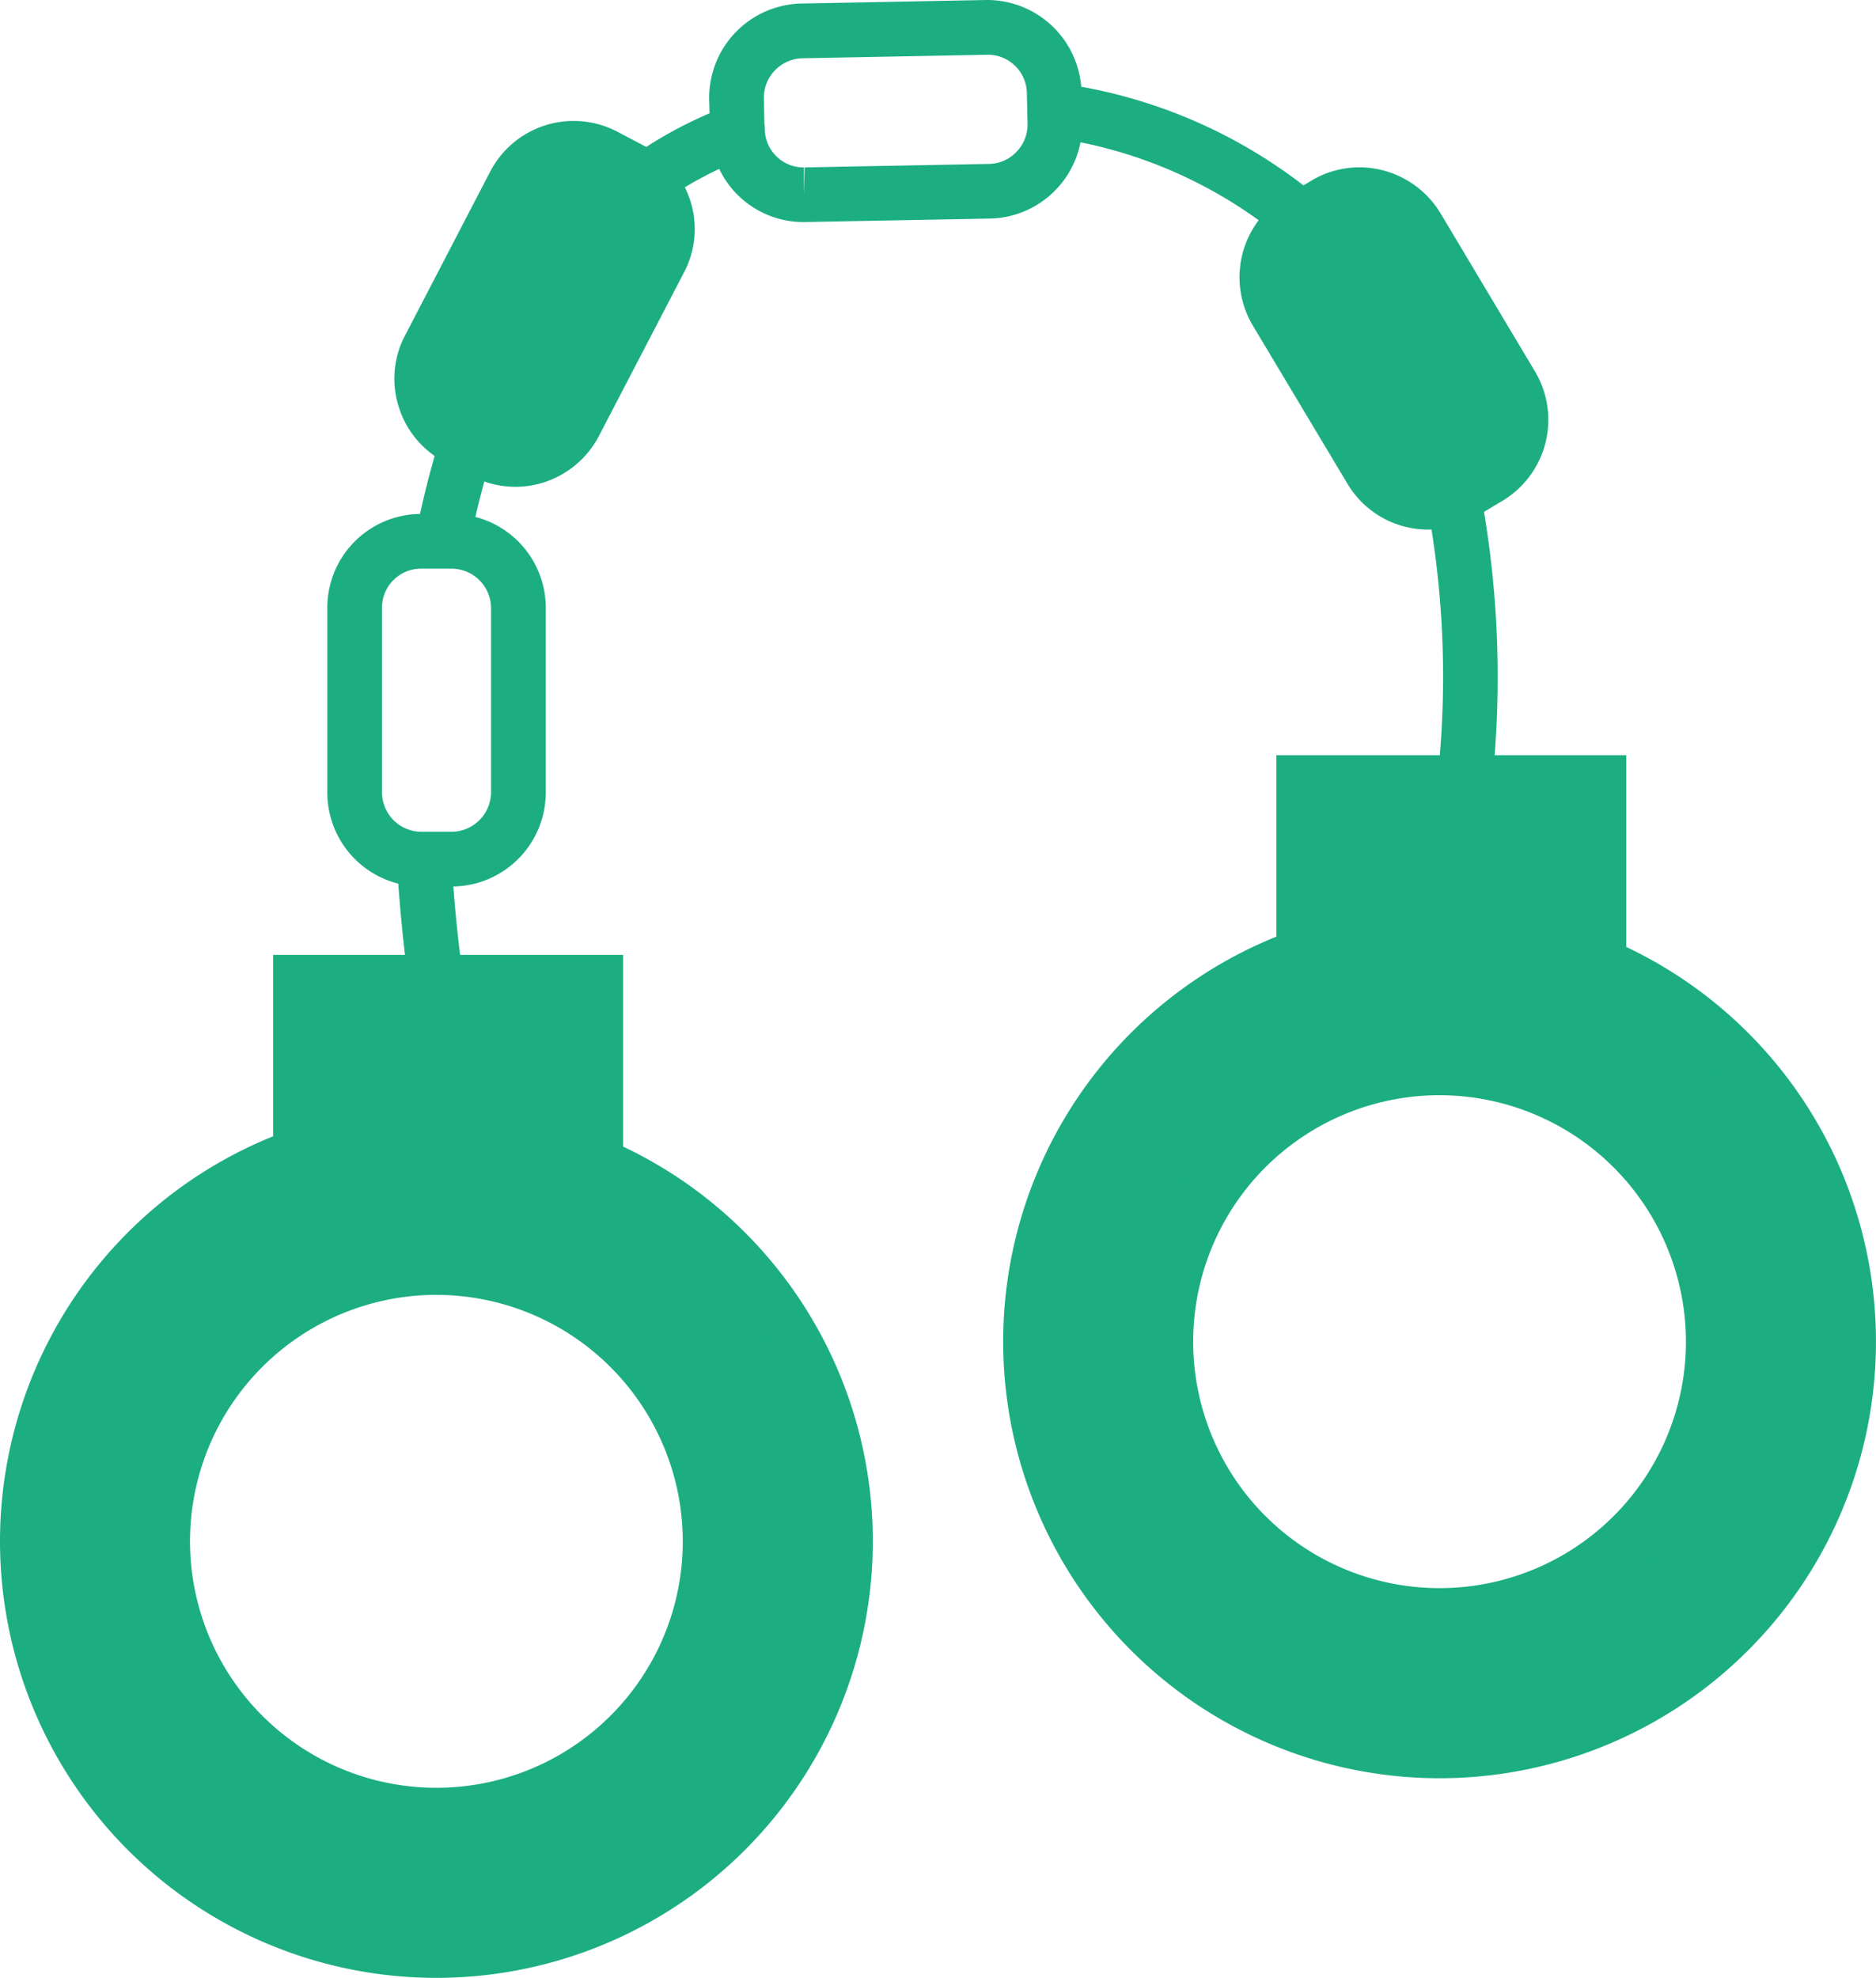 <svg xmlns="http://www.w3.org/2000/svg" width="94.882" height="100" viewBox="0 0 94.882 100">
  <g id="মামলা_মোকদ্দমা" data-name="মামলা মোকদ্দমা" transform="translate(-302.555 -230.001)">
    <path id="Path_759" data-name="Path 759" d="M332.691,288.87v-9.206H317.757v8.745a20.69,20.69,0,1,0,14.934.461Zm-8.052,32.9a13.843,13.843,0,1,1,13.834-13.852,13.859,13.859,0,0,1-13.834,13.852Z" fill="#1cae81"/>
    <path id="Path_760" data-name="Path 760" d="M324.637,330a22.077,22.077,0,0,1-8.266-42.55v-9.17h17.7v9.692A22.076,22.076,0,0,1,324.637,330Zm-5.5-48.953v8.341l-.925.325a19.308,19.308,0,1,0,13.937.43l-.844-.358v-8.738Zm5.5,42.107a15.227,15.227,0,1,1,15.216-15.235A15.252,15.252,0,0,1,324.637,323.155Zm0-27.686a12.461,12.461,0,1,0,12.451,12.452A12.475,12.475,0,0,0,324.637,295.469Z" fill="#1cae81"/>
    <path id="Path_761" data-name="Path 761" d="M383.428,278.776v-9.2H368.493v8.745a20.689,20.689,0,1,0,14.935.46Zm-21.9,19.049a13.843,13.843,0,1,1,13.852,13.852A13.845,13.845,0,0,1,361.523,297.825Z" fill="#1cae81"/>
    <path id="Path_762" data-name="Path 762" d="M375.374,319.907a22.077,22.077,0,0,1-8.266-42.55v-9.17h17.7v9.692a22.076,22.076,0,0,1-9.434,42.028Zm-5.5-48.953V279.3l-.926.325a19.309,19.309,0,1,0,13.937.43l-.844-.358v-8.738Zm5.5,42.107a15.227,15.227,0,1,1,15.216-15.235A15.253,15.253,0,0,1,375.374,313.061Zm0-27.688a12.461,12.461,0,1,0,12.45,12.452A12.475,12.475,0,0,0,375.374,285.373Z" fill="#1cae81"/>
    <path id="Path_763" data-name="Path 763" d="M326.285,257.627l-2.718-.516a45.626,45.626,0,0,1,1.3-5.14l2.639.83a42.593,42.593,0,0,0-1.219,4.827Z" fill="#1cae81"/>
    <path id="Path_764" data-name="Path 764" d="M367.456,242.1a23.2,23.2,0,0,0-11.781-5.159l.438-2.732a25.892,25.892,0,0,1,13.158,5.8Z" fill="#1cae81"/>
    <path id="Path_765" data-name="Path 765" d="M378.063,269.571H375.3c0-.247.026-.661.061-1.215a47.556,47.556,0,0,0-.637-12.923l2.709-.562a50.875,50.875,0,0,1,.688,13.668c-.029.471-.055.823-.055,1.032Z" fill="#1cae81"/>
    <path id="Path_766" data-name="Path 766" d="M336.021,240.243,334.406,238a21.056,21.056,0,0,1,4.973-2.641l.962,2.594a18.252,18.252,0,0,0-4.32,2.293Z" fill="#1cae81"/>
    <path id="Path_767" data-name="Path 767" d="M323.262,279.89c-.018-.1-.423-2.565-.638-6.374l2.761-.157c.207,3.647.6,6.052.6,6.077Z" fill="#1cae81"/>
    <path id="Path_768" data-name="Path 768" d="M325.406,274.822h-1.561a4.75,4.75,0,0,1-4.735-4.753v-9.348a4.741,4.741,0,0,1,4.735-4.735h1.561a4.75,4.75,0,0,1,4.753,4.735v9.348A4.759,4.759,0,0,1,325.406,274.822Zm-1.561-16.07a1.971,1.971,0,0,0-1.969,1.969v9.348a2,2,0,0,0,1.969,1.986h1.561a2.013,2.013,0,0,0,1.986-1.986v-9.348a2.005,2.005,0,0,0-1.986-1.969Z" fill="#1cae81"/>
    <path id="Path_769" data-name="Path 769" d="M335.924,243.145l-4.309,8.283a3.374,3.374,0,0,1-4.54,1.419l-.887-.461-.5-.248a3.371,3.371,0,0,1-1.419-4.54l4.31-8.283a3.375,3.375,0,0,1,4.54-1.437l1.383.728a2.883,2.883,0,0,1,.709.514,3.331,3.331,0,0,1,.71,4.025Z" fill="#1cae81"/>
    <path id="Path_770" data-name="Path 770" d="M328.614,254.614a4.68,4.68,0,0,1-2.191-.547l-1.352-.694a4.724,4.724,0,0,1-2.354-2.819,4.674,4.674,0,0,1,.332-3.607l4.3-8.273a4.759,4.759,0,0,1,6.408-2.025l1.387.73a4.245,4.245,0,0,1,1.044.761,4.692,4.692,0,0,1,.956,5.646l-4.309,8.279a4.78,4.78,0,0,1-4.226,2.55Zm2.967-15.733a1.983,1.983,0,0,0-1.772,1.066l-4.312,8.288a1.941,1.941,0,0,0-.138,1.5,1.962,1.962,0,0,0,.971,1.175l1.382.71a2.01,2.01,0,0,0,2.681-.844l4.3-8.269a1.955,1.955,0,0,0-.409-2.361,1.723,1.723,0,0,0-.436-.32l-1.376-.726a1.929,1.929,0,0,0-.9-.218Z" fill="#1cae81"/>
    <path id="Path_771" data-name="Path 771" d="M343.217,241.228a4.716,4.716,0,0,1-4.716-4.2l-.024-.049-.053-1.944a4.763,4.763,0,0,1,4.655-4.855l9.347-.179h0a4.779,4.779,0,0,1,4.829,4.657l.034,1.532a4.767,4.767,0,0,1-4.656,4.862Zm-2-4.948.01.02.013.3a1.953,1.953,0,0,0,1.975,1.864v1.384l.04-1.384,9.33-.176a1.953,1.953,0,0,0,1.385-.614,1.977,1.977,0,0,0,.555-1.418l-.035-1.543a1.973,1.973,0,0,0-1.944-1.945l-9.415.18a2,2,0,0,0-1.943,2.03Z" fill="#1cae81"/>
    <path id="Path_772" data-name="Path 772" d="M377.853,254.123l-1.33.8c-.142.089-.3.159-.444.23a3.414,3.414,0,0,1-4.186-1.4l-4.789-8a3.391,3.391,0,0,1,1.153-4.629l.106-.071,1.224-.727a3.391,3.391,0,0,1,4.629,1.153l4.789,8.017a3.389,3.389,0,0,1-1.152,4.628Z" fill="#1cae81"/>
    <path id="Path_773" data-name="Path 773" d="M374.813,256.775a4.738,4.738,0,0,1-4.107-2.315l-4.788-8a4.775,4.775,0,0,1,1.622-6.522l.118-.078,1.223-.726a4.721,4.721,0,0,1,2.43-.673,4.806,4.806,0,0,1,4.087,2.3l4.795,8.025a4.775,4.775,0,0,1-1.624,6.521l-1.334.8a4.549,4.549,0,0,1-.434.23l-.215.1a4.8,4.8,0,0,1-1.773.338Zm-3.5-15.545a1.97,1.97,0,0,0-1.012.28l-1.229.73a2.038,2.038,0,0,0-.78,2.8l4.79,8a2.062,2.062,0,0,0,2.491.827c.087-.048.155-.078.216-.116l1.353-.813a2,2,0,0,0,.679-2.731l-4.79-8.021a2.02,2.02,0,0,0-1.718-.956Z" fill="#1cae81"/>
  </g>
</svg>

